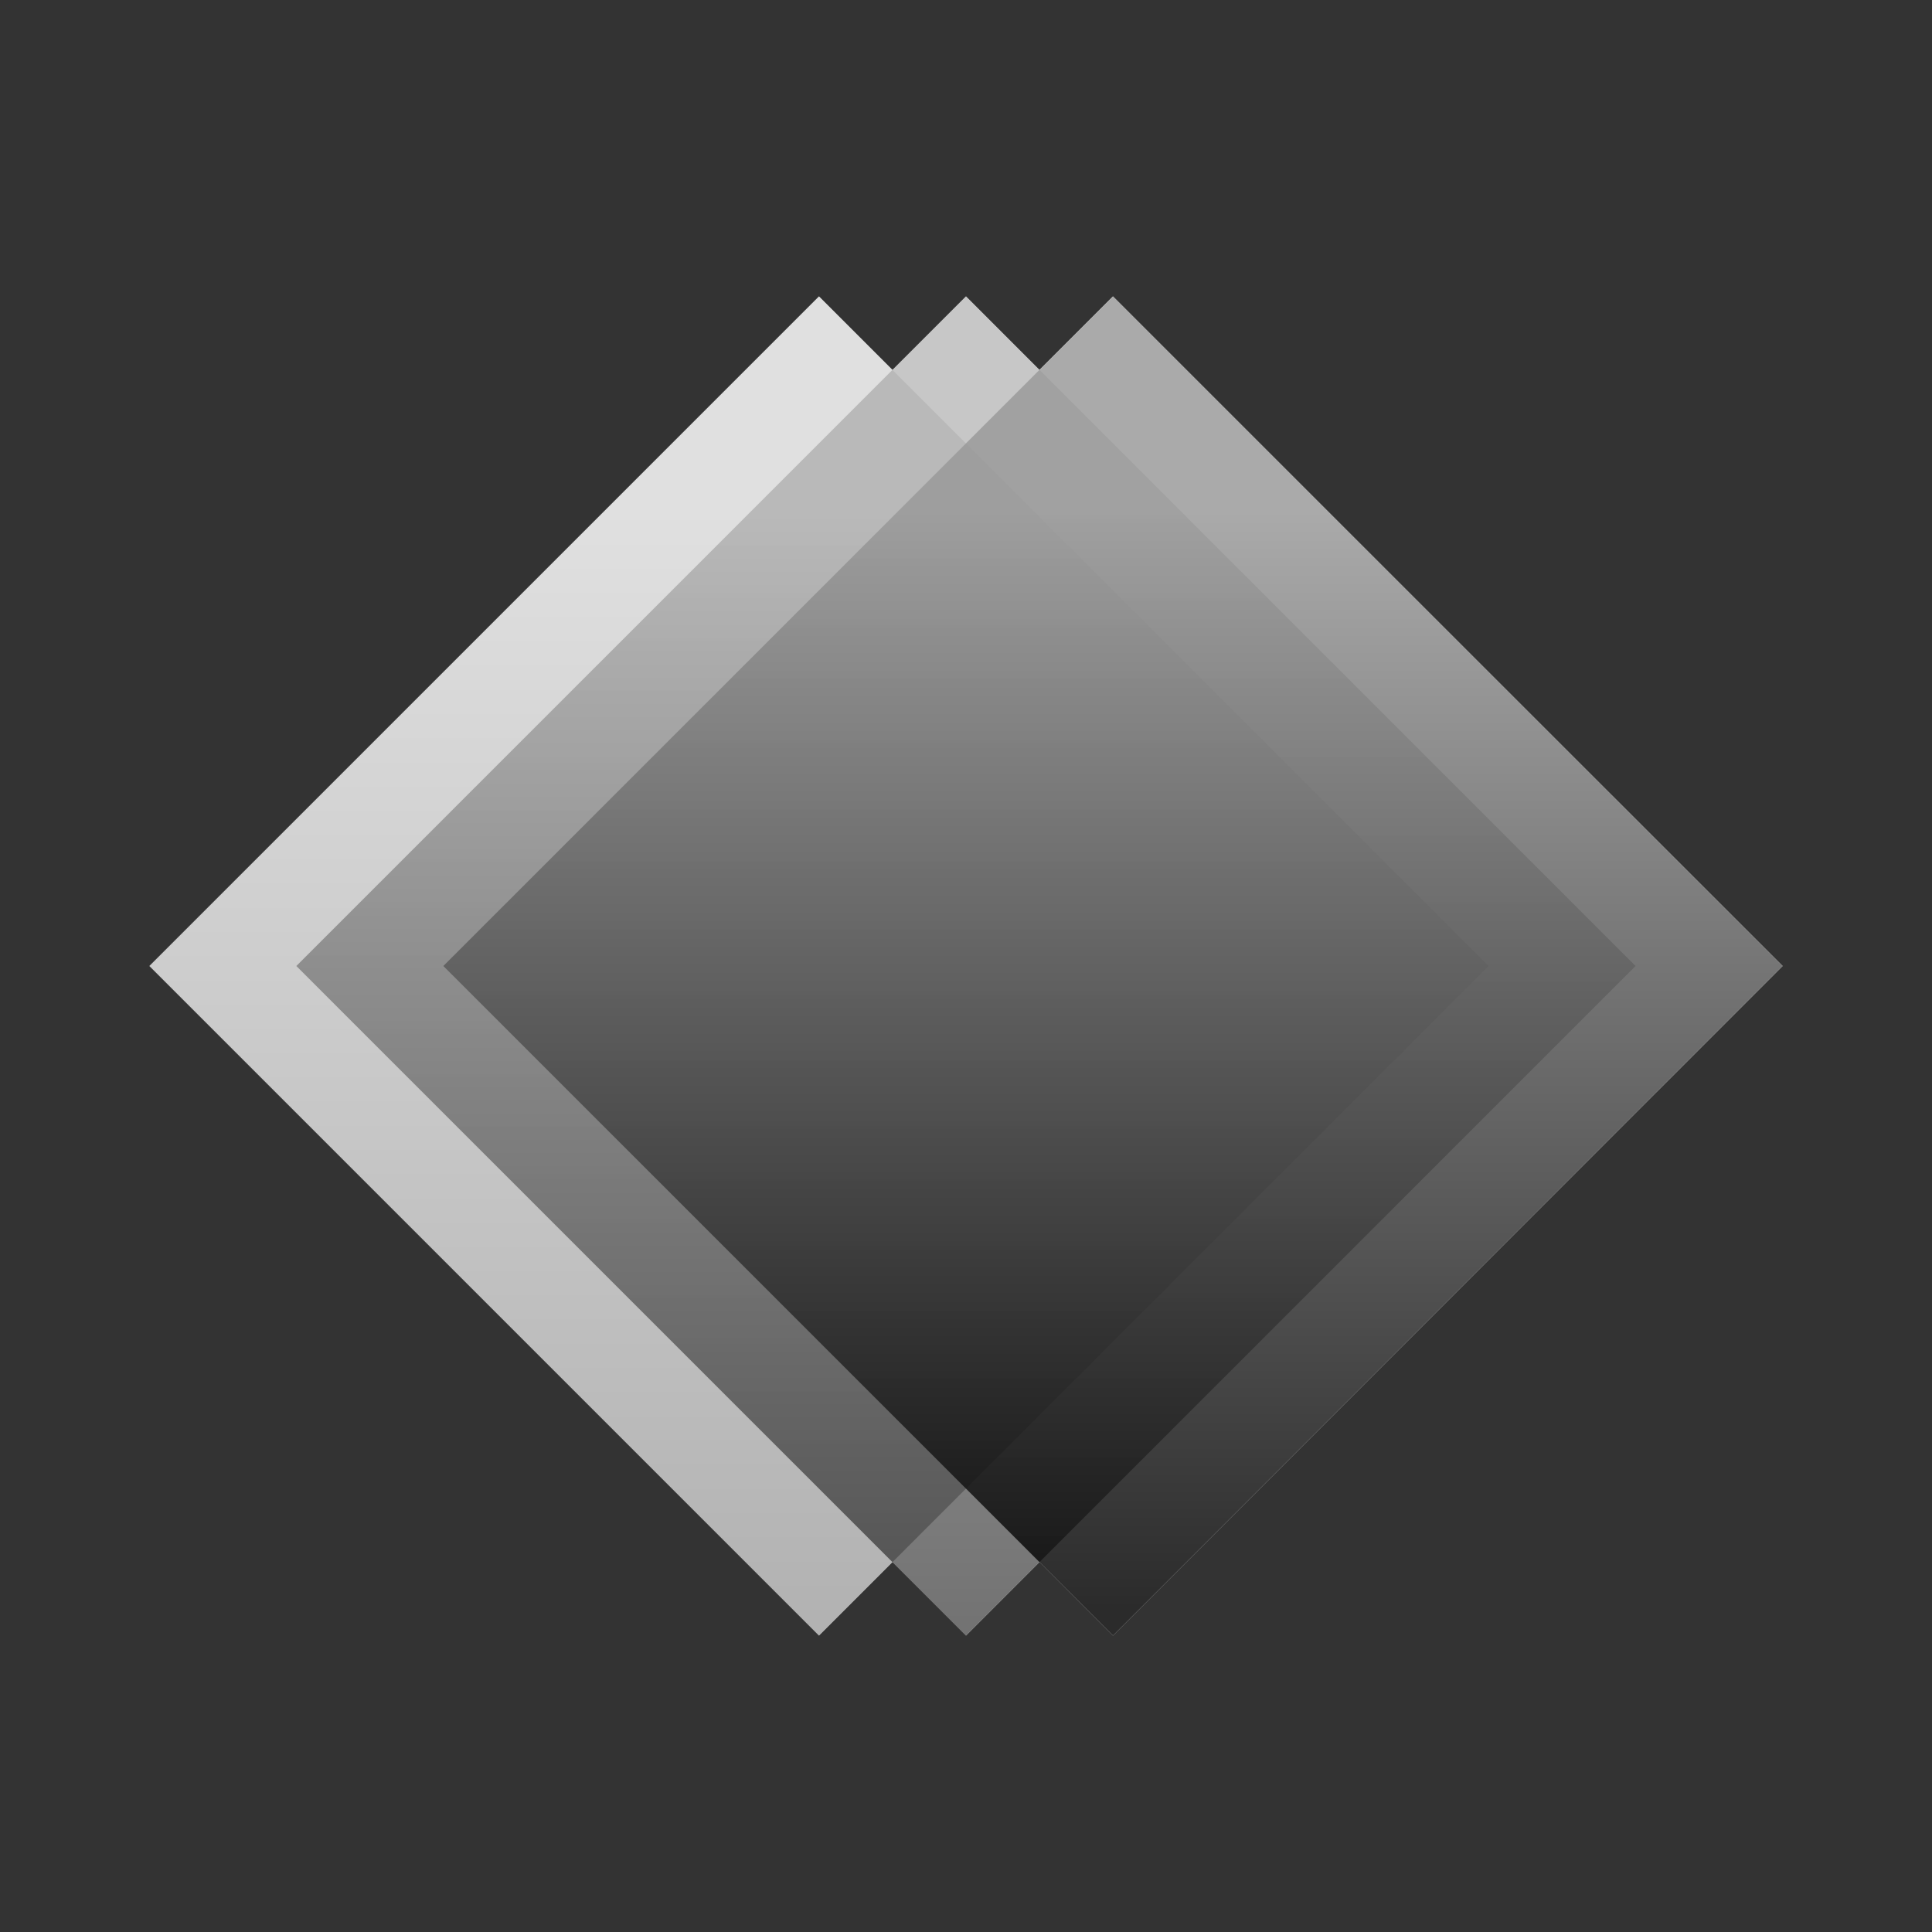 <?xml version="1.0" encoding="UTF-8"?>
<svg id="Ebene_1" data-name="Ebene 1" xmlns="http://www.w3.org/2000/svg" xmlns:xlink="http://www.w3.org/1999/xlink" viewBox="0 0 402.96 402.96">
  <rect x="0" y="0" width="402.96" height="402.96" fill="#333333" stroke="none"/>
  <defs>
    <style>
      .cls-1 {
        fill: #fff;
      }

      .cls-2 {
        fill: url(#Unbenannter_Verlauf_5);
        opacity: .83;
      }

      .cls-3 {
        fill: url(#Unbenannter_Verlauf_127);
        opacity: .3;
      }

      .cls-4 {
        fill: url(#Unbenannter_Verlauf_127-2);
        opacity: .55;
      }
    </style>
    <linearGradient id="Unbenannter_Verlauf_127" data-name="Unbenannter Verlauf 127" x1="170.82" y1="-2664.86" x2="170.82" y2="-2944.18" gradientTransform="translate(-1933.07 2063.78) rotate(45)" gradientUnits="userSpaceOnUse">
      <stop offset=".01" stop-color="#000"/>
      <stop offset=".84" stop-color="#999"/>
    </linearGradient>
    <linearGradient id="Unbenannter_Verlauf_127-2" data-name="Unbenannter Verlauf 127" x1="201.48" y1="-2664.86" x2="201.48" y2="-2944.18" gradientTransform="translate(-1924.09 2042.1) rotate(45)" xlink:href="#Unbenannter_Verlauf_127"/>
    <linearGradient id="Unbenannter_Verlauf_5" data-name="Unbenannter Verlauf 5" x1="232.13" y1="-2664.86" x2="232.13" y2="-2944.18" gradientTransform="translate(-1915.11 2020.43) rotate(45)" gradientUnits="userSpaceOnUse">
      <stop offset=".02" stop-color="#000"/>
      <stop offset=".84" stop-color="#999"/>
    </linearGradient>
  </defs>
  <polygon class="cls-1" points="371.8 201.48 232.13 61.82 216.8 77.15 201.48 61.82 186.15 77.15 170.82 61.82 31.16 201.48 170.82 341.14 186.15 325.81 201.48 341.14 216.81 325.81 232.13 341.14 371.8 201.48"/>
  <g>
    <rect class="cls-3" x="72.06" y="102.72" width="197.51" height="197.51" transform="translate(-92.44 179.8) rotate(-45)"/>
    <rect class="cls-4" x="102.72" y="102.72" width="197.51" height="197.51" transform="translate(-83.46 201.48) rotate(-45)"/>
    <rect class="cls-2" x="133.38" y="102.72" width="197.51" height="197.51" transform="translate(-74.48 223.16) rotate(-45)"/>
  </g>
</svg>